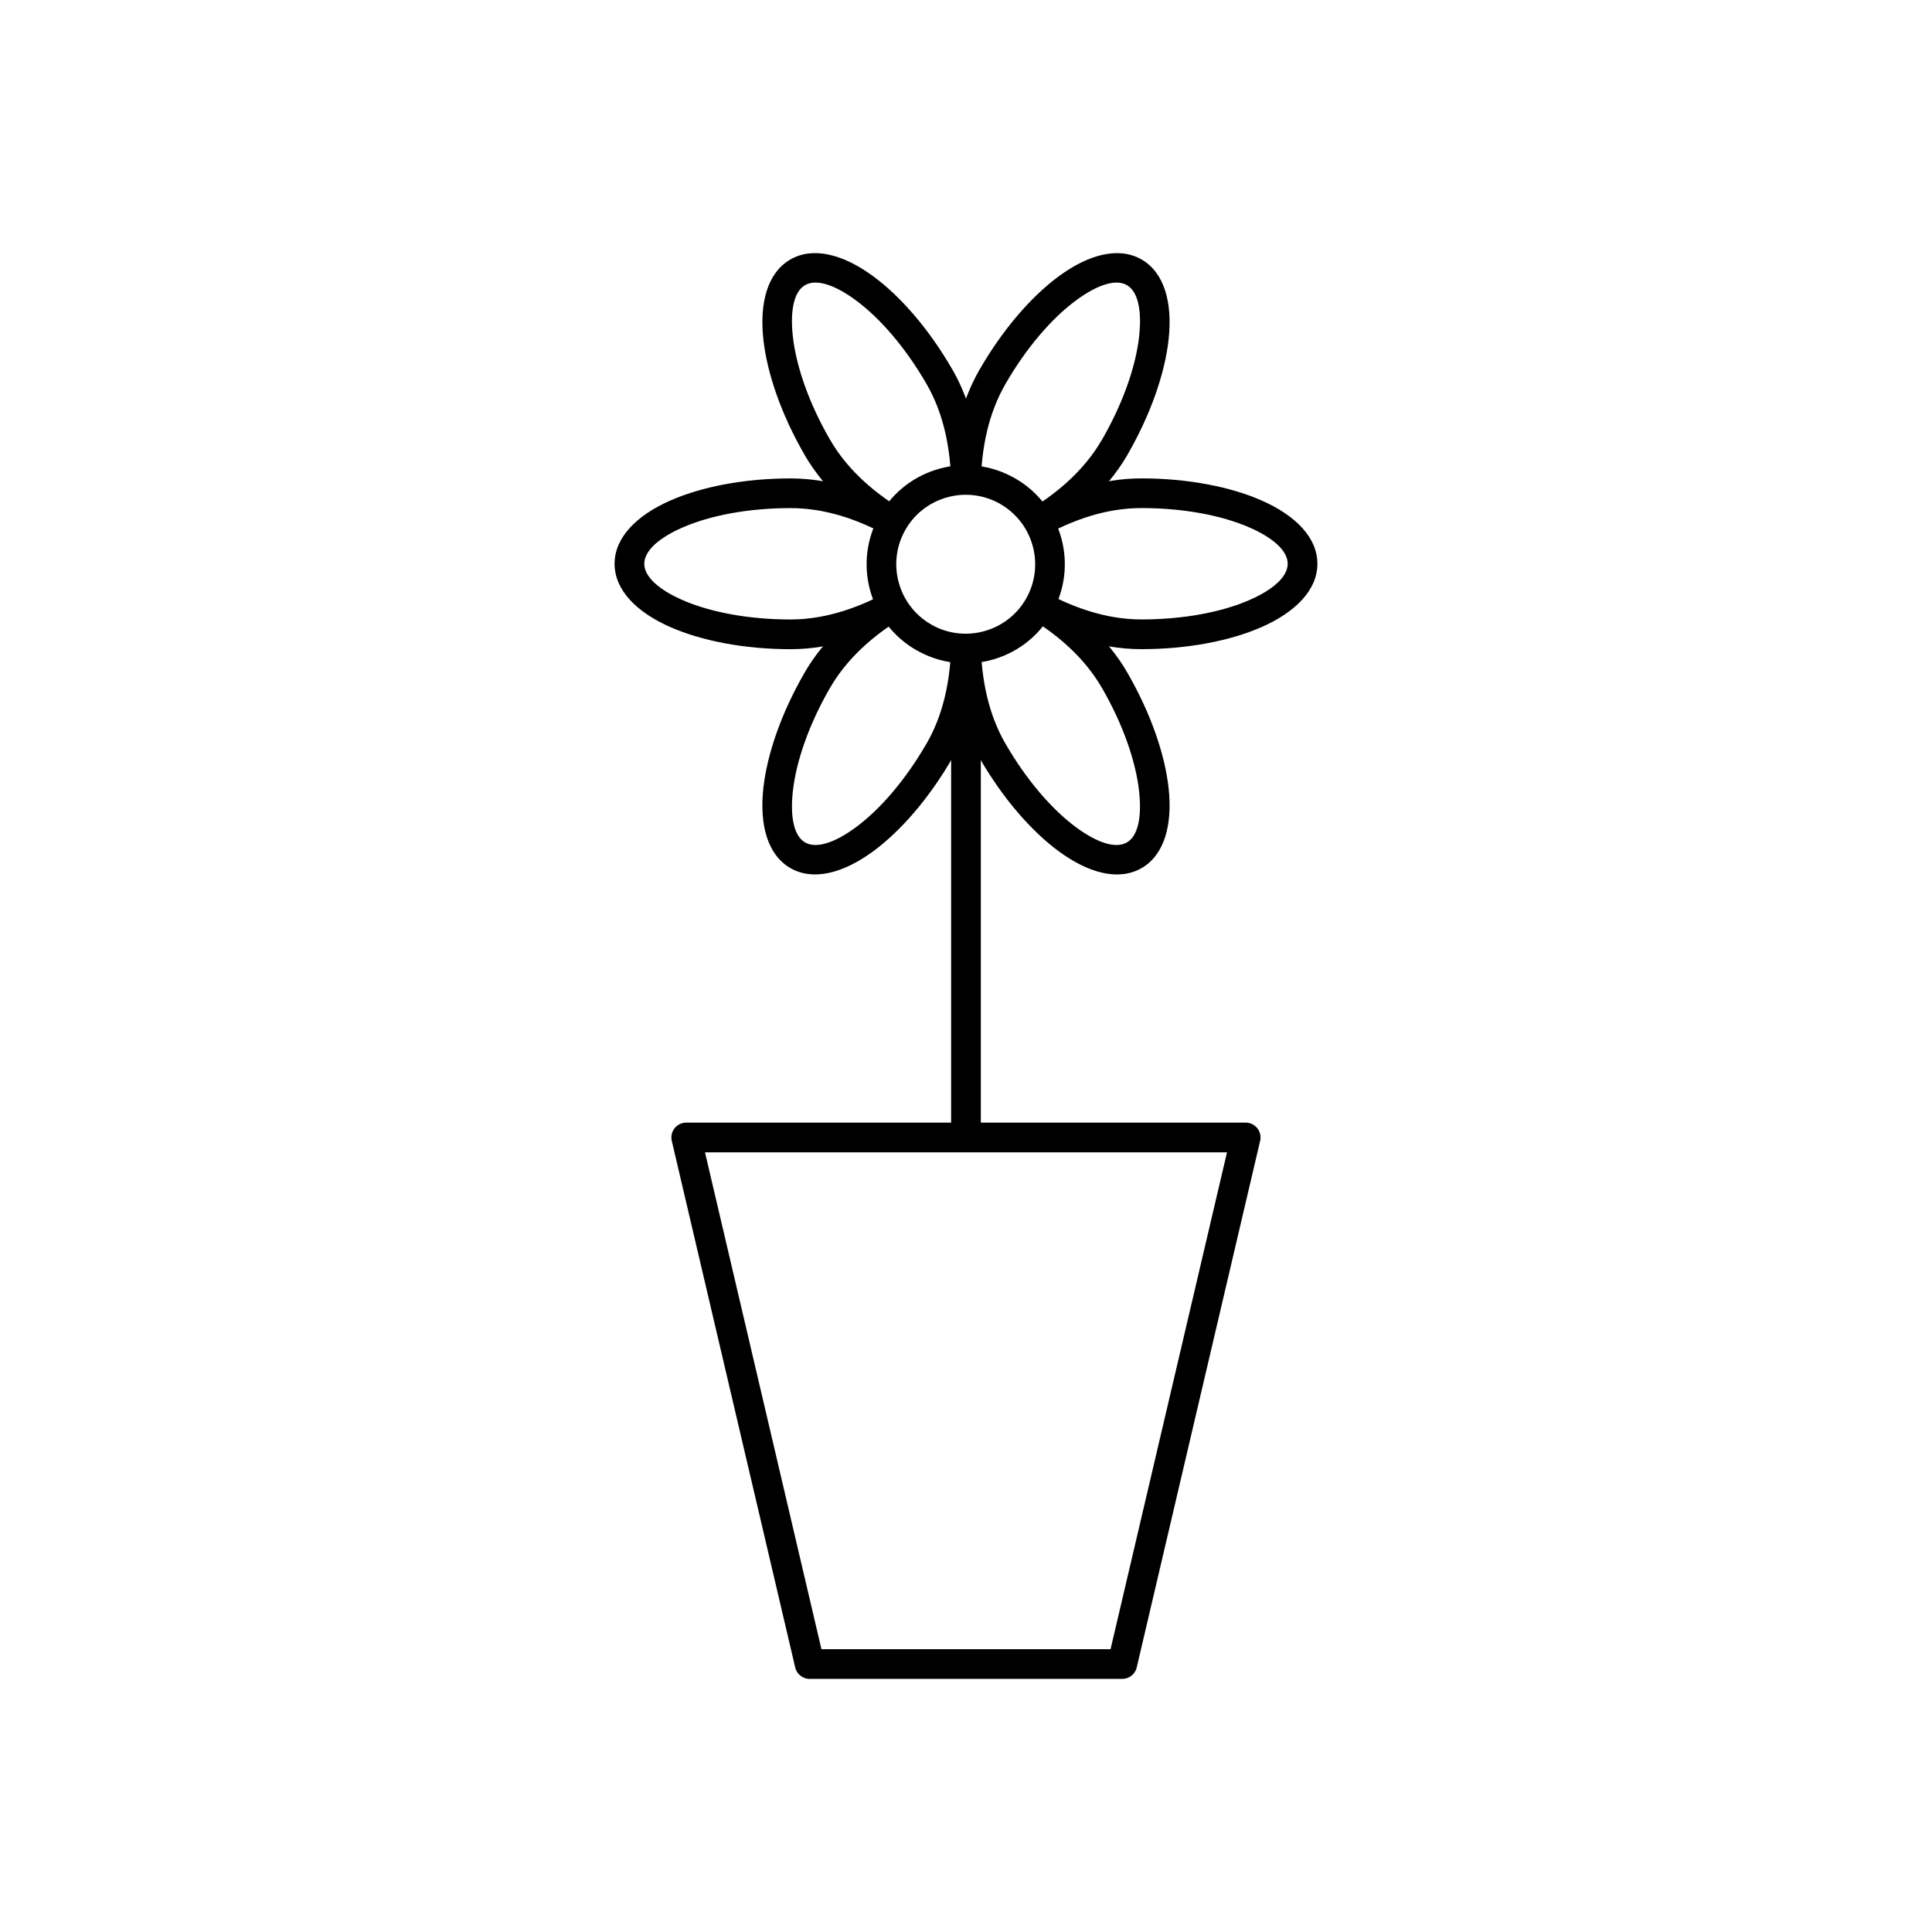 <?xml version="1.0" encoding="UTF-8"?>
<!-- Uploaded to: SVG Repo, www.svgrepo.com, Generator: SVG Repo Mixer Tools -->
<svg fill="#000000" width="800px" height="800px" version="1.1" viewBox="144 144 512 512" xmlns="http://www.w3.org/2000/svg">
 <g>
  <path d="m325.92 441.51h148.2c2.172 0 3.938 1.762 3.938 3.938 0 0.387-0.055 0.758-0.16 1.109l-32.652 139.32-3.828-0.891 3.832 0.898c-0.43 1.832-2.074 3.062-3.883 3.039h-82.805c-1.938 0-3.551-1.402-3.875-3.246l-32.656-139.33h-0.004c-0.496-2.117 0.816-4.234 2.934-4.731 0.32-0.074 0.641-0.109 0.953-0.105zm143.25 7.871h-138.34l30.859 131.67h76.621z"/>
  <path d="m413.06 270.79c6.281 3.625 10.496 9.453 12.234 15.945 1.738 6.481 0.996 13.629-2.633 19.914-3.633 6.293-9.461 10.512-15.941 12.25-6.481 1.738-13.629 0.996-19.914-2.629h-0.016c-6.281-3.625-10.496-9.453-12.234-15.945-1.738-6.481-0.996-13.629 2.633-19.914 3.633-6.293 9.461-10.512 15.941-12.25 6.481-1.738 13.629-0.996 19.914 2.629zm4.641 17.973c-1.219-4.551-4.176-8.637-8.574-11.176l0.004-0.008c-4.394-2.535-9.41-3.047-13.969-1.824-4.559 1.223-8.645 4.172-11.176 8.559-2.539 4.398-3.055 9.418-1.832 13.98 1.219 4.551 4.176 8.637 8.574 11.176l-0.004 0.008c4.394 2.535 9.41 3.047 13.969 1.824 4.559-1.223 8.645-4.172 11.176-8.559 2.539-4.398 3.055-9.418 1.832-13.98z"/>
  <path d="m396.09 272.62c0.027-5.059 0.527-10.746 1.934-16.512 1.168-4.797 2.961-9.648 5.617-14.25l0.039-0.051c6.176-10.676 13.703-19.285 20.883-24.574 8.062-5.938 16.027-7.894 21.977-4.461 5.961 3.441 8.254 11.32 7.144 21.273-0.992 8.879-4.695 19.723-10.871 30.426v0.016c-2.918 5.051-6.606 9.34-10.559 12.949-3.898 3.562-8.059 6.461-11.98 8.777l-3.996-6.766c3.512-2.074 7.223-4.66 10.688-7.824 3.41-3.113 6.574-6.785 9.051-11.074l0.008 0.004c5.617-9.73 8.969-19.477 9.852-27.367 0.762-6.82-0.258-11.898-3.238-13.617-2.988-1.727-7.902-0.07-13.43 4-6.391 4.707-13.156 12.484-18.77 22.211l-0.008 0.012 0.008 0.004c-2.258 3.914-3.785 8.055-4.789 12.16-1.25 5.121-1.691 10.188-1.715 14.699l-7.84-0.031z"/>
  <path d="m384 307.2c-3.894 2.277-8.062 5.195-11.879 8.844-3.055 2.922-5.883 6.316-8.141 10.23l-0.008-0.004c-5.617 9.73-8.969 19.477-9.852 27.367-0.762 6.82 0.258 11.898 3.238 13.617 2.988 1.727 7.902 0.07 13.43-4 6.383-4.699 13.145-12.48 18.77-22.227l0.008 0.004c2.219-3.848 3.738-7.945 4.742-12.027 1.246-5.055 1.707-10.043 1.75-14.504l7.84 0.062c-0.051 5.027-0.566 10.641-1.965 16.316-1.164 4.715-2.945 9.5-5.582 14.066v0.016c-6.172 10.691-13.715 19.316-20.926 24.625-8.062 5.938-16.027 7.894-21.977 4.461-5.961-3.441-8.254-11.32-7.144-21.273 0.992-8.879 4.695-19.723 10.871-30.426v-0.016c2.656-4.602 5.961-8.578 9.527-11.984 4.285-4.094 8.957-7.367 13.324-9.922l3.965 6.766z"/>
  <path d="m416.06 279.62c4.379-2.496 9.547-4.902 15.273-6.578 4.75-1.391 9.844-2.266 15.129-2.266 12.328 0 23.57 2.223 31.781 5.812 9.195 4.023 14.883 9.945 14.883 16.816s-5.688 12.793-14.883 16.816c-8.211 3.594-19.453 5.812-31.781 5.812-5.828 0-11.387-1.051-16.488-2.668-4.984-1.582-9.586-3.742-13.594-6.004l3.844-6.828c3.512 1.98 7.598 3.894 12.117 5.324 4.398 1.395 9.164 2.301 14.121 2.301 11.27 0 21.391-1.965 28.645-5.137 6.269-2.742 10.145-6.168 10.145-9.621s-3.879-6.879-10.145-9.621c-7.254-3.172-17.375-5.137-28.645-5.137-4.551 0-8.906 0.746-12.945 1.926-5.035 1.473-9.645 3.625-13.582 5.871l-3.875-6.828z"/>
  <path d="m380.06 286.45c-3.938-2.242-8.547-4.398-13.582-5.871-4.039-1.18-8.395-1.926-12.945-1.926-11.27 0-21.391 1.965-28.645 5.137-6.269 2.742-10.145 6.168-10.145 9.621s3.879 6.879 10.145 9.621c7.254 3.172 17.375 5.137 28.645 5.137 4.961 0 9.723-0.906 14.121-2.301 4.519-1.434 8.605-3.344 12.117-5.324l3.844 6.828c-4.008 2.258-8.609 4.422-13.594 6.004-5.106 1.617-10.66 2.668-16.488 2.668-12.328 0-23.57-2.223-31.781-5.812-9.195-4.023-14.883-9.945-14.883-16.816 0-6.871 5.688-12.793 14.883-16.816 8.211-3.594 19.453-5.812 31.781-5.812 5.285 0 10.375 0.879 15.129 2.266 5.723 1.672 10.895 4.082 15.273 6.578l-3.875 6.828z"/>
  <path d="m419.96 300.43c4.367 2.555 9.043 5.824 13.324 9.922 3.566 3.406 6.871 7.383 9.527 11.984v0.016c6.18 10.699 9.879 21.543 10.871 30.426 1.113 9.953-1.184 17.832-7.144 21.273-5.949 3.434-13.914 1.48-21.977-4.461-7.207-5.309-14.754-13.938-20.926-24.625v-0.016c-2.637-4.566-4.418-9.352-5.582-14.066-1.402-5.676-1.918-11.293-1.965-16.316l7.84-0.062c0.043 4.457 0.504 9.449 1.75 14.504 1.008 4.078 2.523 8.176 4.742 12.027l0.008-0.004c5.625 9.746 12.387 17.527 18.77 22.227 5.527 4.07 10.441 5.723 13.43 4 2.981-1.719 4-6.801 3.238-13.617-0.883-7.891-4.234-17.637-9.852-27.367l-0.008 0.004c-2.262-3.914-5.086-7.309-8.141-10.23-3.816-3.648-7.984-6.566-11.879-8.844l3.965-6.766z"/>
  <path d="m396.06 272.65c-0.023-4.512-0.469-9.574-1.715-14.699-1-4.102-2.527-8.246-4.789-12.16l0.008-0.004-0.008-0.012c-5.617-9.727-12.379-17.504-18.77-22.211-5.527-4.07-10.441-5.723-13.43-4-2.981 1.719-4 6.797-3.238 13.617 0.883 7.891 4.234 17.637 9.852 27.367l0.008-0.004c2.477 4.289 5.641 7.961 9.051 11.074 3.461 3.16 7.176 5.75 10.688 7.824l-3.996 6.766c-3.922-2.316-8.078-5.215-11.98-8.777-3.953-3.609-7.641-7.898-10.559-12.949v-0.016c-6.18-10.703-9.879-21.547-10.871-30.426-1.113-9.953 1.184-17.832 7.144-21.273 5.949-3.434 13.914-1.48 21.977 4.461 7.184 5.289 14.711 13.898 20.883 24.574l0.039 0.051c2.656 4.602 4.449 9.453 5.617 14.25 1.406 5.766 1.902 11.453 1.934 16.512l-7.84 0.031z"/>
  <path d="m403.93 315.86v127.58h-7.871v-127.58z"/>
 </g>
</svg>
